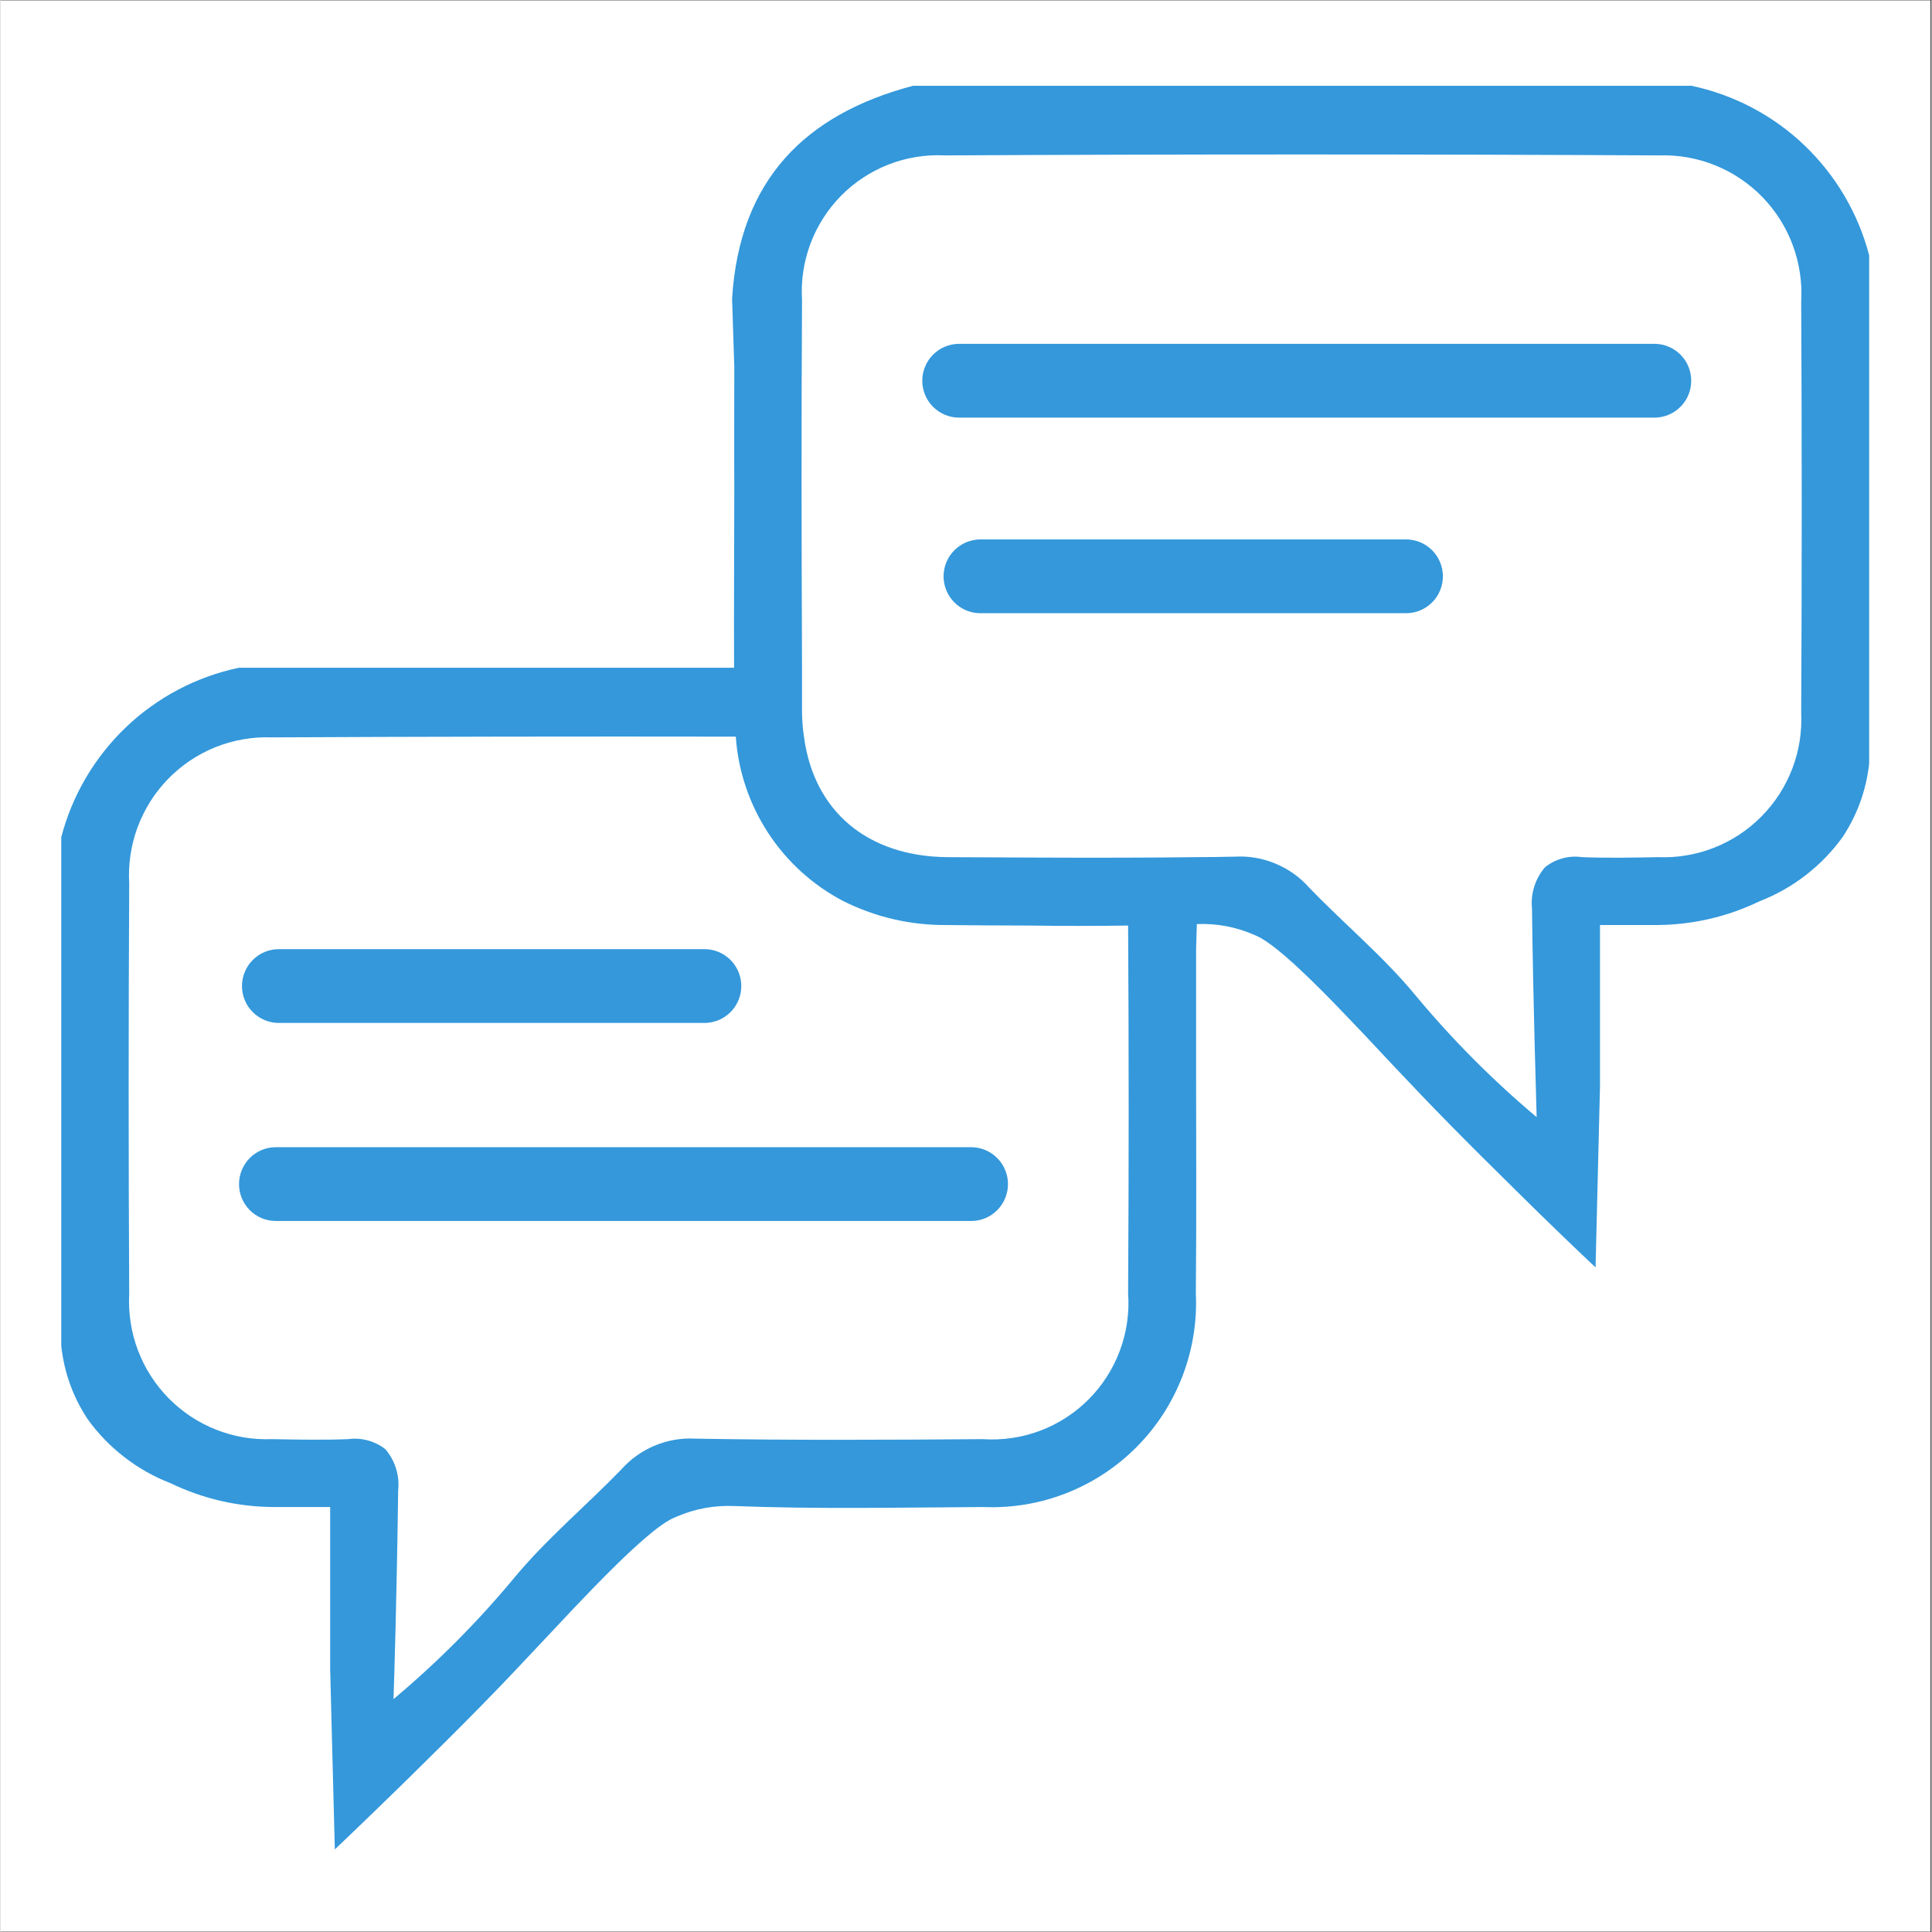 <svg xmlns="http://www.w3.org/2000/svg" xmlns:xlink="http://www.w3.org/1999/xlink" width="300" zoomAndPan="magnify" viewBox="0 0 224.88 225" height="300" preserveAspectRatio="xMidYMid meet" version="1.0"><rect x="0" y="0" width="224.88" height="225" fill="#333333" stroke="none"/><defs><clipPath id="490d959bdc"><path d="M 0 0.059 L 224.762 0.059 L 224.762 224.938 L 0 224.938 Z M 0 0.059 " clip-rule="nonzero"/></clipPath><clipPath id="8f7541d5ff"><path d="M 7.055 9.992 L 217.695 9.992 L 217.695 215.383 L 7.055 215.383 Z M 7.055 9.992 " clip-rule="nonzero"/></clipPath></defs><g clip-path="url(#490d959bdc)"><path fill="#ffffff" d="M 0 0.059 L 224.879 0.059 L 224.879 224.941 L 0 224.941 Z M 0 0.059 " fill-opacity="1" fill-rule="nonzero"/><path fill="#ffffff" d="M 0 0.059 L 224.879 0.059 L 224.879 224.941 L 0 224.941 Z M 0 0.059 " fill-opacity="1" fill-rule="nonzero"/></g><g clip-path="url(#8f7541d5ff)"><path fill="#3498db" d="M 196.934 9.992 L 106.262 9.992 C 93.715 13.312 86.059 20.934 85.199 34.77 C 85.285 37.434 85.371 40.098 85.457 42.734 C 85.457 47.602 85.43 52.129 85.457 56.684 C 85.457 63.703 85.398 70.75 85.43 77.766 L 27.762 77.766 C 26.531 78.023 25.328 78.367 24.148 78.793 C 22.965 79.215 21.82 79.723 20.707 80.309 C 19.598 80.891 18.531 81.551 17.512 82.285 C 16.492 83.016 15.527 83.816 14.617 84.684 C 13.707 85.551 12.863 86.48 12.082 87.465 C 11.301 88.449 10.59 89.484 9.953 90.566 C 9.316 91.652 8.754 92.773 8.273 93.934 C 7.789 95.098 7.391 96.285 7.074 97.504 L 7.074 156.742 C 7.41 159.824 8.43 162.66 10.129 165.25 C 11.344 166.941 12.773 168.422 14.418 169.691 C 16.062 170.965 17.852 171.977 19.789 172.727 C 23.582 174.551 27.582 175.477 31.789 175.508 L 38.391 175.508 L 38.391 194.355 C 38.562 201.344 38.762 208.363 38.934 215.383 C 42.309 212.172 45.191 209.367 47.449 207.16 C 54.539 200.199 57.996 196.648 62.281 192.062 C 65.91 188.227 66.082 187.996 67.797 186.219 C 75.625 178.027 77.684 177.055 78.742 176.625 C 80.879 175.707 83.105 175.297 85.43 175.391 C 95.086 175.766 104.773 175.562 114.461 175.508 C 115.281 175.543 116.105 175.535 116.926 175.484 C 117.746 175.434 118.562 175.34 119.371 175.207 C 120.184 175.07 120.984 174.895 121.777 174.676 C 122.57 174.457 123.352 174.195 124.117 173.898 C 124.883 173.598 125.629 173.258 126.359 172.879 C 127.09 172.504 127.801 172.09 128.488 171.637 C 129.176 171.188 129.84 170.699 130.477 170.18 C 131.113 169.66 131.723 169.105 132.305 168.523 C 132.883 167.938 133.434 167.328 133.949 166.688 C 134.469 166.047 134.949 165.379 135.398 164.688 C 135.844 163.996 136.258 163.285 136.629 162.551 C 137.004 161.816 137.34 161.066 137.637 160.297 C 137.934 159.527 138.188 158.746 138.402 157.949 C 138.621 157.156 138.793 156.352 138.926 155.535 C 139.059 154.723 139.148 153.906 139.195 153.082 C 139.242 152.258 139.246 151.438 139.207 150.613 C 139.293 141.906 139.238 133.168 139.238 124.461 L 139.238 110.539 L 139.324 107.617 C 141.625 107.523 143.836 107.938 145.953 108.848 C 146.98 109.277 149.039 110.223 156.867 118.445 C 158.582 120.219 158.781 120.449 162.383 124.289 C 166.699 128.871 170.156 132.422 177.242 139.383 C 179.473 141.59 182.359 144.398 185.758 147.605 C 185.93 140.586 186.102 133.578 186.273 126.578 L 186.273 107.73 L 192.902 107.73 C 197.102 107.699 201.09 106.773 204.875 104.953 C 206.812 104.199 208.602 103.188 210.246 101.914 C 211.891 100.641 213.32 99.164 214.535 97.477 C 216.246 94.879 217.273 92.031 217.621 88.938 L 217.621 29.727 C 217.301 28.512 216.902 27.32 216.418 26.16 C 215.934 25 215.375 23.879 214.734 22.793 C 214.098 21.711 213.387 20.676 212.605 19.691 C 211.824 18.707 210.98 17.781 210.07 16.914 C 209.164 16.047 208.199 15.246 207.18 14.512 C 206.16 13.781 205.094 13.121 203.984 12.535 C 202.871 11.949 201.727 11.445 200.547 11.02 C 199.363 10.594 198.16 10.25 196.934 9.992 Z M 131.32 150.613 C 131.359 151.18 131.371 151.746 131.352 152.312 C 131.328 152.879 131.277 153.441 131.199 154.004 C 131.117 154.566 131.008 155.121 130.867 155.672 C 130.727 156.219 130.559 156.762 130.359 157.293 C 130.164 157.824 129.938 158.344 129.684 158.848 C 129.43 159.355 129.152 159.848 128.844 160.328 C 128.539 160.805 128.211 161.262 127.855 161.703 C 127.5 162.148 127.121 162.566 126.723 162.969 C 126.324 163.371 125.902 163.75 125.465 164.105 C 125.023 164.461 124.566 164.793 124.09 165.102 C 123.613 165.41 123.125 165.691 122.617 165.945 C 122.113 166.199 121.594 166.426 121.066 166.625 C 120.535 166.824 119.996 166.996 119.449 167.137 C 118.902 167.277 118.348 167.391 117.785 167.469 C 117.227 167.551 116.664 167.605 116.098 167.625 C 115.535 167.648 114.969 167.641 114.402 167.602 C 103.23 167.688 92.086 167.742 80.914 167.543 C 79.277 167.453 77.699 167.727 76.188 168.359 C 74.676 168.992 73.371 169.922 72.281 171.152 C 68.168 175.391 63.598 179.203 59.824 183.758 C 55.562 188.891 50.875 193.598 45.766 197.879 C 45.852 195.645 46.164 185.102 46.309 173.586 C 46.402 172.715 46.32 171.863 46.062 171.027 C 45.801 170.191 45.391 169.438 44.82 168.773 C 44.207 168.293 43.52 167.953 42.766 167.75 C 42.016 167.547 41.25 167.496 40.477 167.602 C 37.535 167.715 34.562 167.656 31.621 167.602 C 31.066 167.621 30.512 167.617 29.957 167.582 C 29.402 167.547 28.852 167.48 28.305 167.391 C 27.754 167.297 27.215 167.176 26.68 167.027 C 26.145 166.875 25.617 166.699 25.102 166.496 C 24.586 166.293 24.082 166.062 23.59 165.805 C 23.094 165.547 22.617 165.266 22.152 164.961 C 21.691 164.652 21.242 164.324 20.816 163.969 C 20.387 163.617 19.977 163.242 19.586 162.848 C 19.195 162.449 18.828 162.035 18.48 161.602 C 18.133 161.168 17.809 160.715 17.508 160.246 C 17.207 159.777 16.934 159.297 16.684 158.801 C 16.434 158.301 16.207 157.793 16.012 157.273 C 15.812 156.754 15.645 156.223 15.5 155.688 C 15.359 155.148 15.246 154.605 15.16 154.055 C 15.074 153.504 15.016 152.949 14.988 152.395 C 14.957 151.84 14.957 151.285 14.988 150.727 C 14.902 134.801 14.902 118.855 14.988 102.891 C 14.957 102.332 14.949 101.777 14.977 101.219 C 15 100.66 15.055 100.105 15.137 99.555 C 15.219 99.004 15.332 98.457 15.469 97.918 C 15.609 97.379 15.773 96.848 15.969 96.324 C 16.164 95.801 16.383 95.293 16.633 94.793 C 16.879 94.293 17.152 93.809 17.449 93.336 C 17.746 92.863 18.066 92.41 18.414 91.973 C 18.758 91.535 19.125 91.117 19.512 90.719 C 19.898 90.32 20.309 89.941 20.734 89.586 C 21.164 89.227 21.609 88.895 22.07 88.582 C 22.531 88.273 23.008 87.988 23.5 87.727 C 23.992 87.465 24.496 87.23 25.012 87.023 C 25.527 86.816 26.055 86.637 26.59 86.484 C 27.125 86.328 27.664 86.203 28.215 86.109 C 28.762 86.012 29.312 85.941 29.867 85.902 C 30.422 85.863 30.977 85.855 31.535 85.875 C 49.566 85.789 67.598 85.758 85.629 85.789 C 85.77 87.789 86.16 89.742 86.797 91.641 C 87.438 93.543 88.309 95.332 89.406 97.012 C 90.504 98.688 91.797 100.199 93.281 101.547 C 94.766 102.891 96.398 104.027 98.172 104.953 C 101.965 106.832 105.973 107.758 110.203 107.73 C 113.402 107.758 116.605 107.789 119.805 107.789 C 123.633 107.844 127.492 107.844 131.32 107.789 C 131.406 122.055 131.406 136.328 131.32 150.613 Z M 209.707 82.953 C 209.734 83.508 209.734 84.062 209.703 84.621 C 209.676 85.176 209.617 85.73 209.531 86.281 C 209.445 86.832 209.328 87.375 209.188 87.914 C 209.043 88.449 208.871 88.98 208.676 89.5 C 208.477 90.02 208.25 90.531 208 91.027 C 207.75 91.523 207.473 92.008 207.172 92.477 C 206.871 92.945 206.547 93.395 206.199 93.828 C 205.852 94.262 205.48 94.68 205.09 95.074 C 204.699 95.469 204.289 95.844 203.859 96.199 C 203.43 96.551 202.984 96.883 202.52 97.188 C 202.055 97.492 201.578 97.777 201.082 98.031 C 200.59 98.289 200.086 98.52 199.566 98.723 C 199.051 98.926 198.523 99.102 197.988 99.254 C 197.453 99.402 196.91 99.523 196.363 99.613 C 195.816 99.707 195.266 99.77 194.711 99.805 C 194.156 99.84 193.602 99.848 193.047 99.824 C 190.102 99.883 187.129 99.938 184.188 99.824 C 183.418 99.711 182.656 99.758 181.906 99.965 C 181.156 100.168 180.48 100.512 179.871 101 C 179.301 101.664 178.883 102.414 178.621 103.25 C 178.355 104.086 178.27 104.938 178.355 105.812 C 178.5 117.328 178.844 127.84 178.898 130.102 C 173.797 125.812 169.109 121.105 164.84 115.98 C 161.098 111.426 156.496 107.617 152.41 103.375 C 151.316 102.145 150.012 101.215 148.492 100.582 C 146.973 99.945 145.395 99.676 143.75 99.766 C 142.238 99.797 140.723 99.824 139.207 99.824 C 136.492 99.852 133.809 99.883 131.094 99.883 C 124.148 99.91 117.203 99.852 110.262 99.824 C 100.945 99.738 94.715 94.469 93.57 85.789 C 93.422 84.809 93.344 83.824 93.344 82.836 L 93.344 77.766 C 93.285 63.5 93.258 49.234 93.344 34.969 C 93.309 34.414 93.305 33.855 93.328 33.301 C 93.352 32.742 93.402 32.188 93.484 31.637 C 93.566 31.082 93.676 30.539 93.816 29.996 C 93.953 29.457 94.121 28.926 94.316 28.406 C 94.512 27.883 94.734 27.371 94.98 26.871 C 95.23 26.375 95.504 25.891 95.805 25.418 C 96.102 24.949 96.426 24.496 96.773 24.059 C 97.121 23.625 97.488 23.207 97.879 22.809 C 98.27 22.414 98.68 22.039 99.109 21.684 C 99.539 21.328 99.988 21 100.453 20.695 C 100.918 20.387 101.398 20.105 101.891 19.852 C 102.387 19.594 102.891 19.363 103.41 19.164 C 103.93 18.961 104.457 18.785 104.992 18.637 C 105.531 18.492 106.074 18.375 106.621 18.285 C 107.172 18.195 107.723 18.133 108.281 18.102 C 108.836 18.07 109.391 18.07 109.945 18.098 C 137.664 17.953 165.402 17.953 193.16 18.098 C 193.715 18.078 194.27 18.09 194.824 18.129 C 195.379 18.168 195.934 18.234 196.48 18.332 C 197.027 18.43 197.57 18.555 198.105 18.707 C 198.641 18.859 199.164 19.039 199.68 19.25 C 200.195 19.457 200.699 19.691 201.191 19.949 C 201.684 20.211 202.16 20.496 202.621 20.809 C 203.086 21.117 203.531 21.453 203.957 21.809 C 204.387 22.164 204.793 22.543 205.18 22.941 C 205.57 23.34 205.938 23.762 206.281 24.199 C 206.625 24.637 206.945 25.09 207.246 25.559 C 207.543 26.031 207.816 26.516 208.062 27.016 C 208.309 27.516 208.531 28.027 208.723 28.551 C 208.918 29.07 209.086 29.602 209.223 30.145 C 209.363 30.684 209.473 31.227 209.555 31.781 C 209.641 32.332 209.691 32.887 209.719 33.441 C 209.742 34 209.738 34.555 209.707 35.113 C 209.789 51.07 209.789 67.016 209.707 82.953 Z M 192.613 48.637 L 111.637 48.637 C 111.355 48.637 111.074 48.609 110.801 48.555 C 110.523 48.5 110.254 48.418 109.996 48.309 C 109.734 48.203 109.488 48.07 109.254 47.914 C 109.02 47.754 108.805 47.578 108.605 47.379 C 108.406 47.18 108.227 46.961 108.07 46.727 C 107.914 46.492 107.781 46.246 107.676 45.984 C 107.566 45.723 107.484 45.453 107.43 45.18 C 107.375 44.902 107.348 44.621 107.348 44.34 C 107.348 44.059 107.375 43.777 107.43 43.5 C 107.484 43.227 107.566 42.957 107.676 42.695 C 107.781 42.434 107.914 42.188 108.07 41.953 C 108.227 41.719 108.406 41.5 108.605 41.301 C 108.805 41.102 109.02 40.922 109.254 40.766 C 109.488 40.609 109.734 40.477 109.996 40.371 C 110.254 40.262 110.523 40.18 110.801 40.125 C 111.074 40.07 111.355 40.043 111.637 40.043 L 192.613 40.043 C 192.895 40.043 193.176 40.07 193.449 40.125 C 193.727 40.18 193.996 40.262 194.254 40.371 C 194.516 40.477 194.762 40.609 194.996 40.766 C 195.23 40.922 195.445 41.102 195.645 41.301 C 195.844 41.5 196.023 41.719 196.18 41.953 C 196.336 42.188 196.465 42.434 196.574 42.695 C 196.684 42.957 196.762 43.227 196.816 43.5 C 196.871 43.777 196.898 44.059 196.898 44.34 C 196.898 44.621 196.871 44.902 196.816 45.18 C 196.762 45.453 196.684 45.723 196.574 45.984 C 196.465 46.246 196.336 46.492 196.18 46.727 C 196.023 46.961 195.844 47.18 195.645 47.379 C 195.445 47.578 195.23 47.754 194.996 47.914 C 194.762 48.07 194.516 48.203 194.254 48.309 C 193.996 48.418 193.727 48.5 193.449 48.555 C 193.176 48.609 192.895 48.637 192.613 48.637 Z M 163.691 71.414 L 114.117 71.414 C 113.836 71.414 113.555 71.387 113.277 71.332 C 113.004 71.277 112.734 71.195 112.477 71.09 C 112.215 70.98 111.969 70.848 111.734 70.691 C 111.5 70.535 111.285 70.355 111.086 70.156 C 110.887 69.957 110.707 69.742 110.551 69.508 C 110.395 69.273 110.262 69.023 110.156 68.762 C 110.047 68.504 109.965 68.234 109.91 67.957 C 109.855 67.68 109.828 67.402 109.828 67.117 C 109.828 66.836 109.855 66.559 109.91 66.281 C 109.965 66.004 110.047 65.734 110.156 65.473 C 110.262 65.215 110.395 64.965 110.551 64.73 C 110.707 64.496 110.887 64.281 111.086 64.082 C 111.285 63.883 111.5 63.703 111.734 63.547 C 111.969 63.391 112.215 63.258 112.477 63.148 C 112.734 63.043 113.004 62.961 113.277 62.906 C 113.555 62.848 113.836 62.82 114.117 62.82 L 163.691 62.82 C 163.973 62.82 164.254 62.848 164.527 62.906 C 164.805 62.961 165.074 63.043 165.332 63.148 C 165.594 63.258 165.84 63.391 166.074 63.547 C 166.309 63.703 166.523 63.883 166.723 64.082 C 166.922 64.281 167.102 64.496 167.258 64.73 C 167.414 64.965 167.543 65.215 167.652 65.473 C 167.762 65.734 167.84 66.004 167.895 66.281 C 167.949 66.559 167.977 66.836 167.977 67.117 C 167.977 67.402 167.949 67.68 167.895 67.957 C 167.84 68.234 167.762 68.504 167.652 68.762 C 167.543 69.023 167.414 69.273 167.258 69.508 C 167.102 69.742 166.922 69.957 166.723 70.156 C 166.523 70.355 166.309 70.535 166.074 70.691 C 165.84 70.848 165.594 70.98 165.332 71.09 C 165.074 71.195 164.805 71.277 164.527 71.332 C 164.254 71.387 163.973 71.414 163.691 71.414 Z M 113.043 142.195 L 32.062 142.195 C 31.781 142.195 31.504 142.168 31.227 142.113 C 30.949 142.059 30.684 141.977 30.422 141.871 C 30.16 141.762 29.914 141.629 29.68 141.473 C 29.445 141.316 29.23 141.137 29.031 140.938 C 28.832 140.738 28.656 140.523 28.5 140.285 C 28.344 140.051 28.211 139.805 28.102 139.543 C 27.996 139.285 27.914 139.016 27.859 138.738 C 27.805 138.461 27.777 138.184 27.777 137.898 C 27.777 137.617 27.805 137.34 27.859 137.062 C 27.914 136.785 27.996 136.516 28.102 136.254 C 28.211 135.996 28.344 135.746 28.5 135.512 C 28.656 135.277 28.832 135.062 29.031 134.863 C 29.23 134.66 29.445 134.484 29.68 134.328 C 29.914 134.172 30.16 134.039 30.422 133.93 C 30.684 133.82 30.949 133.742 31.227 133.684 C 31.504 133.629 31.781 133.602 32.062 133.602 L 113.043 133.602 C 113.324 133.602 113.602 133.629 113.879 133.684 C 114.152 133.742 114.422 133.82 114.68 133.93 C 114.941 134.039 115.188 134.172 115.422 134.328 C 115.656 134.484 115.871 134.66 116.07 134.863 C 116.27 135.062 116.449 135.277 116.605 135.512 C 116.762 135.746 116.895 135.996 117 136.254 C 117.109 136.516 117.191 136.785 117.246 137.062 C 117.301 137.34 117.328 137.617 117.328 137.898 C 117.328 138.184 117.301 138.461 117.246 138.738 C 117.191 139.016 117.109 139.285 117 139.543 C 116.895 139.805 116.762 140.051 116.605 140.285 C 116.449 140.523 116.27 140.738 116.07 140.938 C 115.871 141.137 115.656 141.316 115.422 141.473 C 115.188 141.629 114.941 141.762 114.68 141.871 C 114.422 141.977 114.152 142.059 113.879 142.113 C 113.602 142.168 113.324 142.195 113.043 142.195 Z M 32.406 110.539 L 81.984 110.539 C 82.266 110.539 82.543 110.566 82.82 110.621 C 83.098 110.676 83.363 110.758 83.625 110.863 C 83.887 110.973 84.133 111.105 84.367 111.262 C 84.602 111.418 84.816 111.598 85.016 111.797 C 85.215 111.996 85.391 112.211 85.547 112.445 C 85.703 112.68 85.836 112.93 85.945 113.191 C 86.051 113.449 86.133 113.719 86.188 113.996 C 86.242 114.273 86.27 114.551 86.27 114.836 C 86.27 115.117 86.242 115.395 86.188 115.672 C 86.133 115.949 86.051 116.219 85.945 116.477 C 85.836 116.738 85.703 116.988 85.547 117.223 C 85.391 117.457 85.215 117.672 85.016 117.871 C 84.816 118.07 84.602 118.25 84.367 118.406 C 84.133 118.562 83.887 118.695 83.625 118.805 C 83.363 118.91 83.098 118.992 82.82 119.047 C 82.543 119.105 82.266 119.133 81.984 119.133 L 32.406 119.133 C 32.125 119.133 31.848 119.105 31.57 119.047 C 31.297 118.992 31.027 118.91 30.77 118.805 C 30.508 118.695 30.262 118.562 30.027 118.406 C 29.793 118.25 29.574 118.07 29.379 117.871 C 29.18 117.672 29 117.457 28.844 117.223 C 28.688 116.988 28.555 116.738 28.449 116.477 C 28.34 116.219 28.258 115.949 28.203 115.672 C 28.148 115.395 28.121 115.117 28.121 114.836 C 28.121 114.551 28.148 114.273 28.203 113.996 C 28.258 113.719 28.34 113.449 28.449 113.191 C 28.555 112.93 28.688 112.68 28.844 112.445 C 29 112.211 29.18 111.996 29.379 111.797 C 29.574 111.598 29.793 111.418 30.027 111.262 C 30.262 111.105 30.508 110.973 30.77 110.863 C 31.027 110.758 31.297 110.676 31.57 110.621 C 31.848 110.566 32.125 110.539 32.406 110.539 Z M 32.406 110.539 " fill-opacity="1" fill-rule="nonzero"/></g></svg>